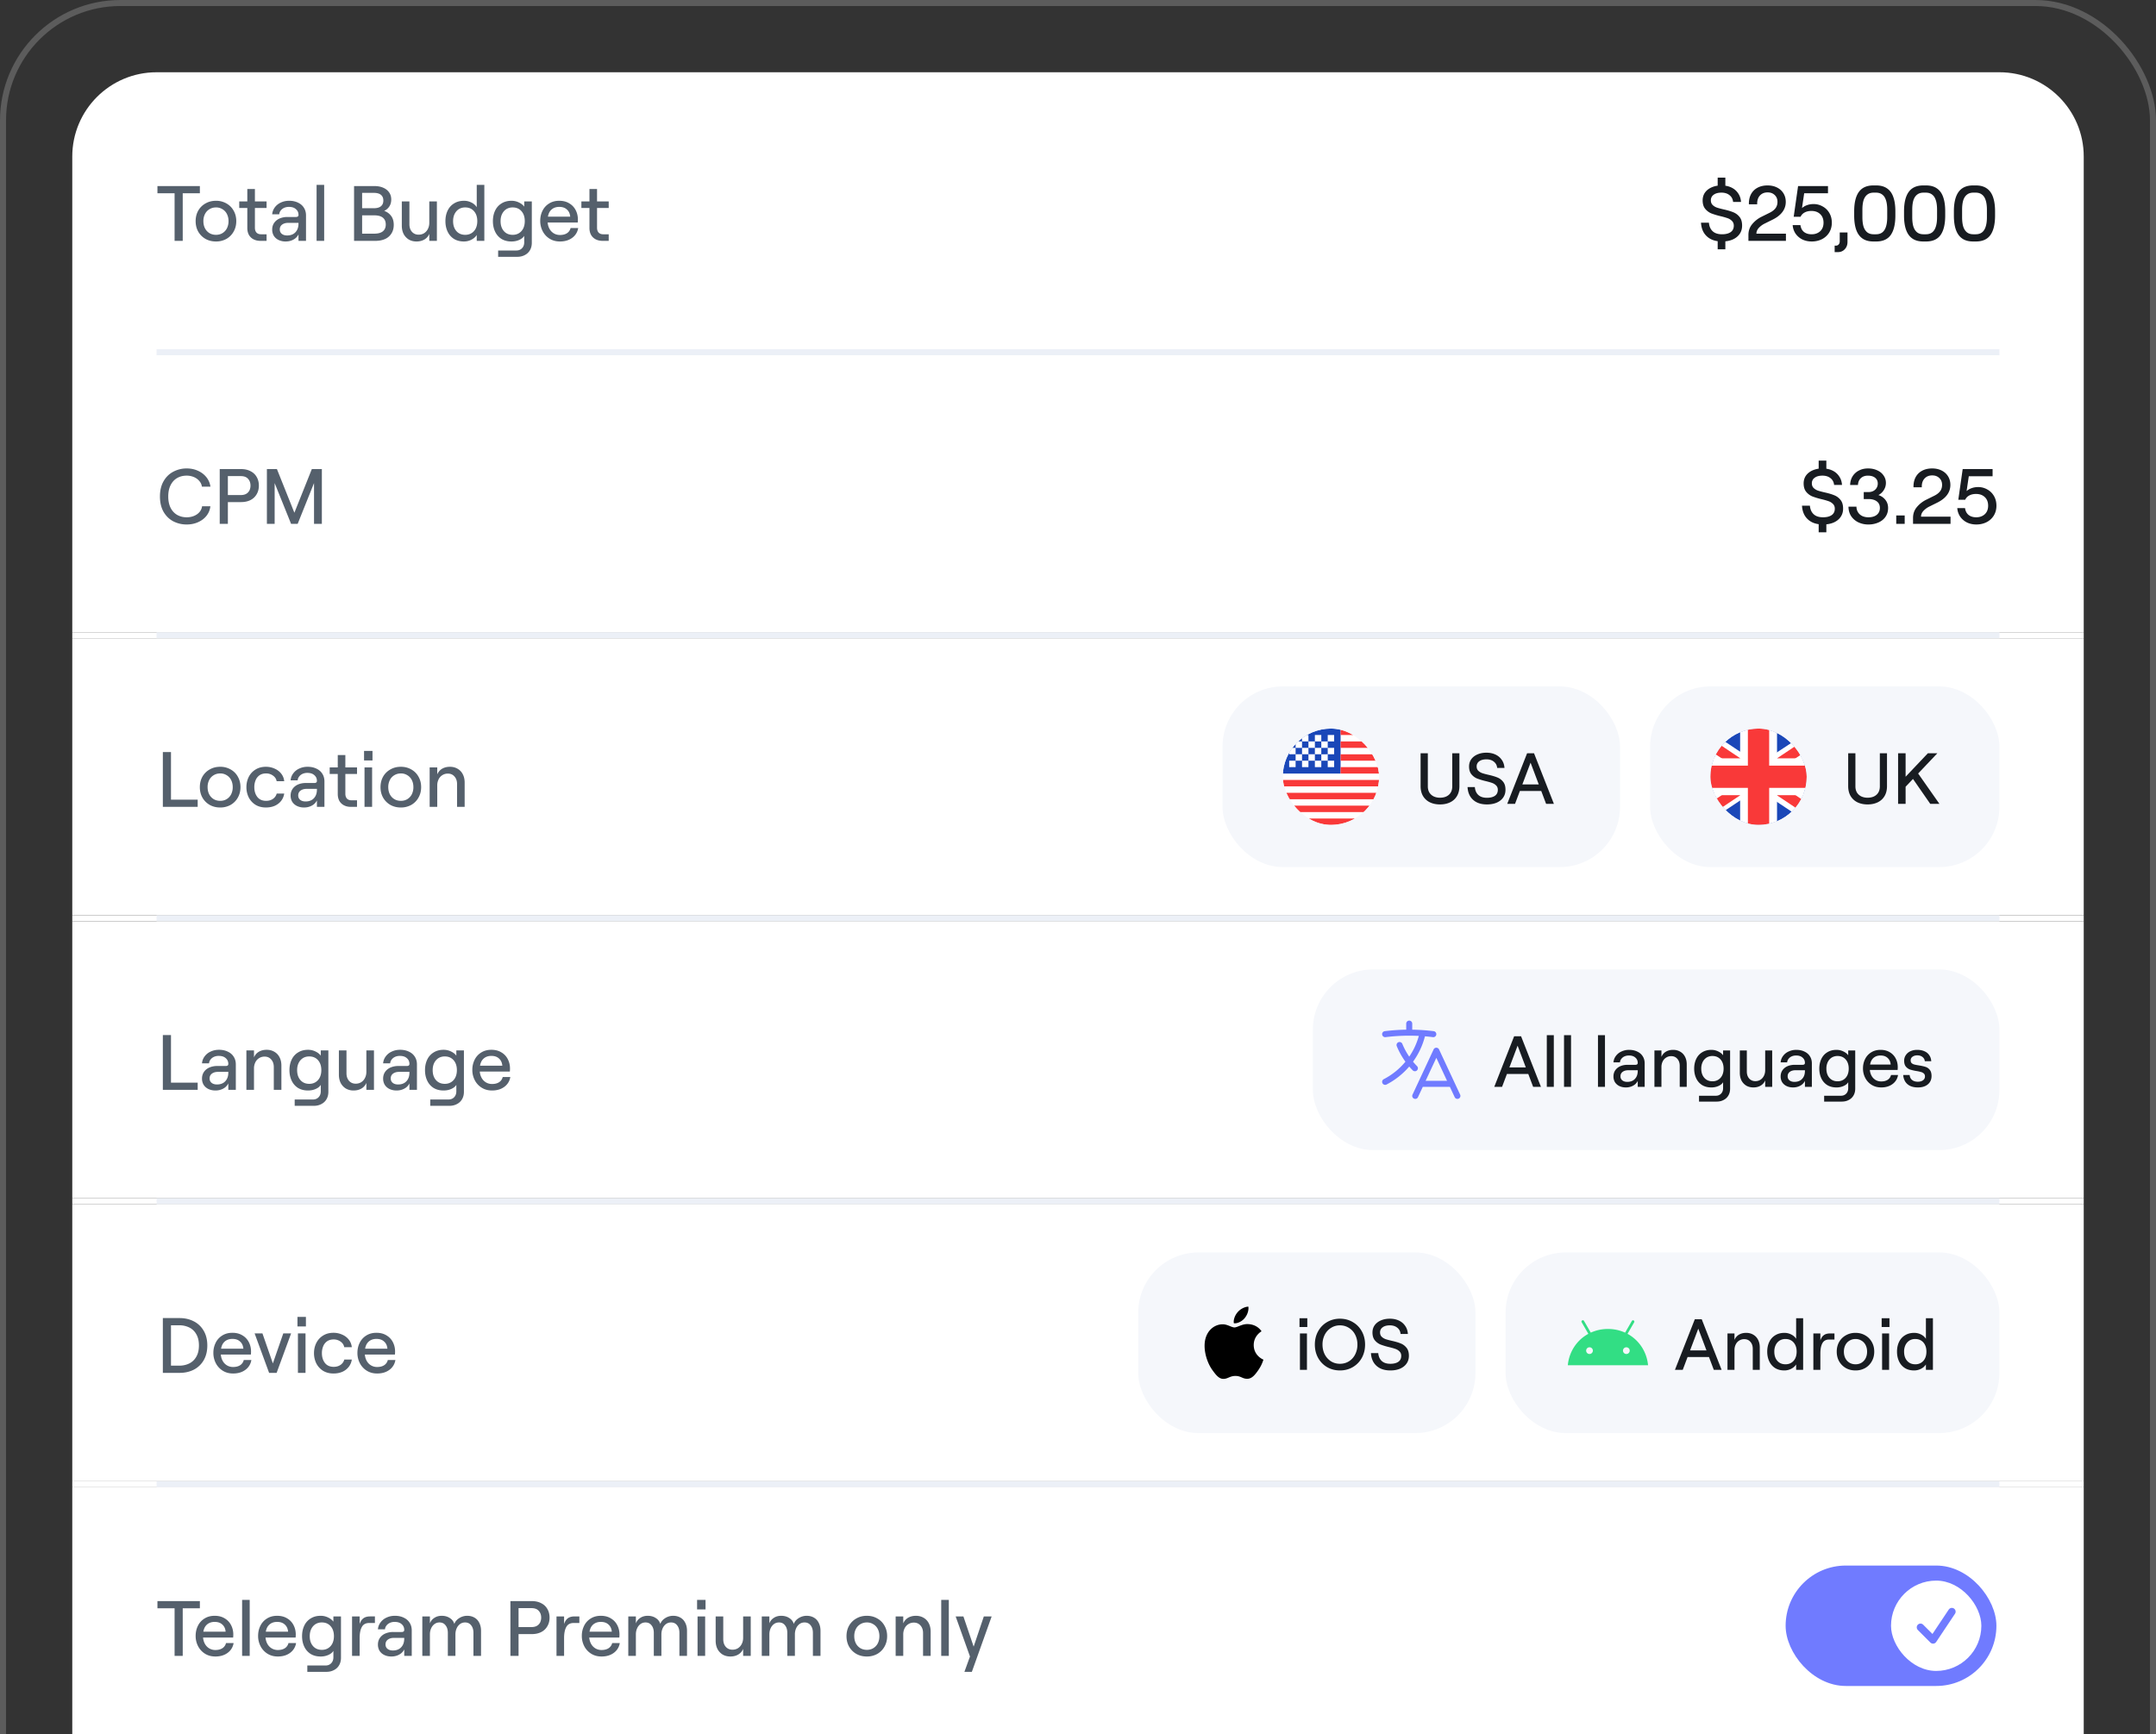 <svg xmlns="http://www.w3.org/2000/svg" width="358" height="288" fill="none"><rect width="100%" height="100%" fill="#333333" stroke="none"/><g clip-path="url(#a)"><rect width="357" height="313" x=".5" y=".5" stroke="#fff" stroke-opacity=".2" rx="19.5"/><g clip-path="url(#b)"><path fill="#fff" d="M12 12h334v46H12z"/><path fill="#55606C" d="M28.99 32.096h-2.847V30.9h7.046v1.196h-2.847V40H28.99v-7.904Zm6.876 8.008c-.65 0-1.23-.143-1.742-.429a3.237 3.237 0 0 1-1.21-1.209c-.285-.511-.428-1.092-.428-1.742 0-.65.143-1.23.429-1.742.294-.511.697-.91 1.209-1.196.511-.295 1.092-.442 1.742-.442a3.4 3.4 0 0 1 1.729.442c.511.286.91.685 1.196 1.196.295.511.442 1.092.442 1.742 0 .65-.147 1.23-.442 1.742a3.143 3.143 0 0 1-1.196 1.209 3.48 3.48 0 0 1-1.73.429Zm0-1.105c.407 0 .767-.095 1.079-.286.32-.2.568-.468.74-.806a2.61 2.61 0 0 0 .26-1.183 2.53 2.53 0 0 0-.26-1.17 1.908 1.908 0 0 0-.74-.806 1.96 1.96 0 0 0-1.08-.299c-.407 0-.77.1-1.091.299-.32.19-.568.46-.741.806a2.52 2.52 0 0 0-.26 1.17c0 .442.086.836.26 1.183.173.338.42.607.74.806.321.19.685.286 1.093.286ZM43.25 40c-.442 0-.828-.087-1.157-.26a1.859 1.859 0 0 1-.767-.741c-.173-.32-.26-.702-.26-1.144V34.54h-1.339v-1.092h1.339v-2.054h1.261v2.054h1.937v1.092h-1.937v3.276c0 .347.087.615.26.806.182.19.433.286.754.286h.923V40H43.25Zm4.183.104a2.64 2.64 0 0 1-1.17-.247 1.925 1.925 0 0 1-.793-.689 1.982 1.982 0 0 1-.273-1.04c0-.416.104-.78.312-1.092.217-.32.516-.568.897-.741a3.27 3.27 0 0 1 1.339-.26h1.378c.147 0 .256-.026.325-.078a.31.31 0 0 0 .117-.26c0-.399-.143-.72-.43-.962-.276-.251-.662-.377-1.156-.377-.303 0-.576.056-.82.169-.233.113-.42.264-.558.455a1.133 1.133 0 0 0-.234.611h-1.17c.035-.425.178-.806.429-1.144a2.491 2.491 0 0 1 1-.806c.417-.2.88-.299 1.392-.299.555 0 1.044.104 1.469.312.425.2.75.481.975.845.234.364.35.789.35 1.274V40h-1.247v-1.079l-.065.13a1.997 1.997 0 0 1-.494.559 2.419 2.419 0 0 1-.715.364c-.269.087-.555.13-.858.13Zm.247-1.001c.59 0 1.049-.178 1.378-.533.338-.355.507-.836.507-1.443v-.117h-1.69c-.433 0-.78.1-1.04.299-.251.19-.377.455-.377.793 0 .303.108.546.325.728.225.182.524.273.897.273Zm4.888-8.398h1.26V40h-1.26v-9.295Zm6.223.195h3.367c.563 0 1.053.091 1.469.273.425.182.754.442.988.78.234.33.351.72.351 1.17 0 .46-.108.85-.325 1.17-.208.32-.49.563-.845.728.485.173.871.455 1.157.845.286.381.429.875.429 1.482 0 .546-.126 1.018-.377 1.417a2.388 2.388 0 0 1-1.053.923c-.46.208-1.001.312-1.625.312h-3.536v-9.1Zm3.354 7.904c.633 0 1.11-.13 1.43-.39.32-.26.481-.637.481-1.131s-.16-.871-.481-1.131c-.32-.26-.797-.39-1.43-.39H60.13v3.042h2.015Zm-.052-4.225c.503 0 .888-.108 1.157-.325.269-.217.403-.533.403-.949 0-.416-.134-.732-.403-.949-.26-.217-.65-.325-1.17-.325h-1.95v2.548h1.963Zm7.072 5.525c-.486 0-.915-.108-1.287-.325a2.38 2.38 0 0 1-.858-.923c-.2-.399-.3-.858-.3-1.378v-4.03h1.262v3.783c0 .52.138.94.416 1.261.286.32.658.481 1.118.481.338 0 .641-.082.91-.247a1.75 1.75 0 0 0 .624-.702c.156-.303.234-.646.234-1.027v-3.549h1.26V40h-1.26v-1.157c-.174.407-.447.72-.82.936-.372.217-.805.325-1.3.325Zm7.878 0c-.641 0-1.196-.143-1.664-.429a2.86 2.86 0 0 1-1.053-1.209c-.243-.511-.364-1.092-.364-1.742 0-.65.121-1.23.364-1.742.243-.511.598-.91 1.066-1.196.468-.295 1.023-.442 1.664-.442.442 0 .854.1 1.235.299a2.1 2.1 0 0 1 .871.767v-3.705h1.261V40h-1.26v-.975c-.2.32-.495.58-.885.78-.381.2-.793.299-1.235.299Zm.208-1.105c.399 0 .75-.095 1.053-.286.303-.19.537-.455.702-.793.165-.347.247-.745.247-1.196 0-.685-.182-1.235-.546-1.651-.364-.416-.85-.624-1.456-.624a1.96 1.96 0 0 0-1.066.286c-.295.19-.529.46-.702.806-.165.338-.247.732-.247 1.183 0 .685.182 1.235.546 1.651.364.416.854.624 1.47.624Zm5.466 2.6h3.029c.381 0 .693-.126.936-.377.242-.251.364-.58.364-.988v-1.066c-.165.277-.442.503-.832.676-.382.173-.81.26-1.287.26-.642 0-1.196-.143-1.664-.429a2.86 2.86 0 0 1-1.053-1.209c-.243-.511-.364-1.092-.364-1.742 0-.65.121-1.23.364-1.742.243-.511.598-.91 1.066-1.196.468-.295 1.023-.442 1.664-.442.425 0 .828.091 1.209.273.39.182.689.416.897.702v-.871h1.26v6.864c0 .468-.099.875-.298 1.222a2.01 2.01 0 0 1-.858.819c-.364.2-.789.299-1.274.299h-3.16v-1.053Zm2.418-2.6c.398 0 .75-.095 1.053-.286.303-.19.537-.455.702-.793.165-.347.247-.745.247-1.196 0-.685-.182-1.235-.546-1.651-.364-.416-.85-.624-1.456-.624a1.96 1.96 0 0 0-1.066.286c-.295.19-.529.46-.702.806-.165.338-.247.732-.247 1.183 0 .685.182 1.235.546 1.651.364.416.853.624 1.469.624Zm7.845 1.105c-.659 0-1.235-.156-1.73-.468a3.173 3.173 0 0 1-1.143-1.248 3.654 3.654 0 0 1-.403-1.703c0-.615.125-1.174.377-1.677a2.89 2.89 0 0 1 1.092-1.209c.476-.303 1.04-.455 1.69-.455.65 0 1.204.143 1.664.429.468.277.823.654 1.066 1.131.242.468.364.984.364 1.547 0 .182-.009.351-.026.507h-5.5v-.975h4.252c-.044-.503-.226-.897-.546-1.183-.312-.295-.737-.442-1.274-.442-.408 0-.759.091-1.053.273a1.69 1.69 0 0 0-.663.78c-.148.347-.221.767-.221 1.261 0 .46.086.867.26 1.222.173.355.416.633.728.832.312.2.667.299 1.066.299.476 0 .866-.1 1.17-.299.303-.2.502-.485.598-.858h1.26a2.46 2.46 0 0 1-.987 1.625c-.546.407-1.227.611-2.041.611Zm7.082-.104c-.442 0-.828-.087-1.157-.26a1.859 1.859 0 0 1-.767-.741c-.174-.32-.26-.702-.26-1.144V34.54h-1.34v-1.092h1.34v-2.054h1.26v2.054h1.938v1.092h-1.938v3.276c0 .347.087.615.26.806.183.19.434.286.755.286h.923V40h-1.014Z"/><path fill="#181C21" d="M285.945 40.104c-.711 0-1.322-.126-1.833-.377a2.914 2.914 0 0 1-1.196-1.092c-.278-.468-.434-1.018-.468-1.651h1.313c.052.607.26 1.079.624 1.417.364.338.884.507 1.56.507.598 0 1.07-.117 1.417-.351.355-.243.533-.602.533-1.079 0-.32-.1-.58-.299-.78a1.845 1.845 0 0 0-.715-.455 11.625 11.625 0 0 0-1.183-.338 12.67 12.67 0 0 1-1.547-.468 2.63 2.63 0 0 1-1.014-.767c-.278-.347-.416-.81-.416-1.391 0-.494.13-.927.39-1.3.268-.373.641-.663 1.118-.871.476-.208 1.014-.312 1.612-.312.615 0 1.161.113 1.638.338.476.225.853.546 1.131.962.286.407.446.888.481 1.443h-1.313c-.044-.468-.239-.84-.585-1.118-.347-.286-.798-.429-1.352-.429-.546 0-.975.117-1.287.351a1.078 1.078 0 0 0-.468.923c0 .32.095.576.286.767.19.19.429.338.715.442.286.095.676.2 1.17.312.65.147 1.17.303 1.56.468a2.46 2.46 0 0 1 1.027.767c.286.347.429.828.429 1.443 0 .546-.143 1.018-.429 1.417-.278.39-.668.693-1.17.91-.503.208-1.079.312-1.729.312Zm-.728-.676h1.274v1.976h-1.274v-1.976Zm0-9.932h1.274v1.976h-1.274v-1.976Zm5.184 4.433c-.017-.633.096-1.183.338-1.651.252-.477.611-.84 1.079-1.092.477-.26 1.036-.39 1.677-.39.59 0 1.11.113 1.56.338.46.225.819.546 1.079.962.26.416.39.897.39 1.443 0 .607-.182 1.157-.546 1.651-.355.485-.884.906-1.586 1.261l-1.339.663c-.39.19-.723.433-1.001.728-.268.295-.403.615-.403.962h4.901V40h-6.227v-.936c-.008-.71.195-1.317.611-1.82a4.718 4.718 0 0 1 1.547-1.235l1.417-.702c.434-.225.75-.481.949-.767.2-.286.299-.624.299-1.014 0-.468-.151-.845-.455-1.131-.303-.295-.697-.442-1.183-.442-.546 0-.979.182-1.3.546-.312.355-.455.832-.429 1.43h-1.378Zm10.442 6.175c-.58 0-1.105-.113-1.573-.338a3.015 3.015 0 0 1-1.118-.962 2.892 2.892 0 0 1-.481-1.417h1.287c.07.494.265.871.585 1.131.33.26.754.39 1.274.39.39 0 .733-.078 1.027-.234.304-.156.538-.377.702-.663.165-.286.247-.628.247-1.027 0-.598-.182-1.07-.546-1.417-.364-.355-.853-.533-1.469-.533-.442 0-.819.087-1.131.26a1.49 1.49 0 0 0-.663.702h-1.144l.728-5.096h4.966v1.196h-3.952l-.364 2.457a2.48 2.48 0 0 1 .832-.481c.33-.121.689-.182 1.079-.182a2.98 2.98 0 0 1 1.534.403c.468.26.837.624 1.105 1.092.269.468.403 1.001.403 1.599 0 .607-.143 1.148-.429 1.625a3.004 3.004 0 0 1-1.196 1.105c-.511.26-1.079.39-1.703.39Zm4.019.689a.557.557 0 0 0 .442-.195c.121-.13.182-.303.182-.52v-1.469h1.287v1.56c0 .503-.152.91-.455 1.222-.295.32-.68.481-1.157.481h-.52v-1.079h.221Zm6.206-.689c-.737 0-1.339-.165-1.807-.494-.468-.33-.815-.81-1.04-1.443-.225-.633-.338-1.421-.338-2.366v-.702c0-1.421.256-2.492.767-3.211.52-.728 1.326-1.092 2.418-1.092h.468c.737 0 1.339.165 1.807.494.477.33.823.81 1.04 1.443.225.633.338 1.421.338 2.366v.702c0 1.421-.256 2.496-.767 3.224-.511.72-1.317 1.079-2.418 1.079h-.468Zm.429-1.196c.425 0 .776-.104 1.053-.312.277-.217.481-.533.611-.949.139-.416.208-.945.208-1.586v-1.222c0-.641-.069-1.17-.208-1.586-.13-.416-.334-.728-.611-.936-.277-.217-.628-.325-1.053-.325h-.377c-.425 0-.776.108-1.053.325-.277.208-.485.52-.624.936-.13.416-.195.945-.195 1.586v1.222c0 .641.065 1.17.195 1.586.139.416.347.732.624.949.277.208.628.312 1.053.312h.377Zm7.848 1.196c-.736 0-1.339-.165-1.807-.494-.468-.33-.814-.81-1.04-1.443-.225-.633-.338-1.421-.338-2.366v-.702c0-1.421.256-2.492.767-3.211.52-.728 1.326-1.092 2.418-1.092h.468c.737 0 1.339.165 1.807.494.477.33.824.81 1.04 1.443.226.633.338 1.421.338 2.366v.702c0 1.421-.255 2.496-.767 3.224-.511.72-1.317 1.079-2.418 1.079h-.468Zm.429-1.196c.425 0 .776-.104 1.053-.312.278-.217.481-.533.611-.949.139-.416.208-.945.208-1.586v-1.222c0-.641-.069-1.17-.208-1.586-.13-.416-.333-.728-.611-.936-.277-.217-.628-.325-1.053-.325h-.377c-.424 0-.775.108-1.053.325-.277.208-.485.52-.624.936-.13.416-.195.945-.195 1.586v1.222c0 .641.065 1.17.195 1.586.139.416.347.732.624.949.278.208.629.312 1.053.312h.377Zm7.849 1.196c-.737 0-1.339-.165-1.807-.494-.468-.33-.815-.81-1.04-1.443-.226-.633-.338-1.421-.338-2.366v-.702c0-1.421.255-2.492.767-3.211.52-.728 1.326-1.092 2.418-1.092h.468c.736 0 1.339.165 1.807.494.476.33.823.81 1.04 1.443.225.633.338 1.421.338 2.366v.702c0 1.421-.256 2.496-.767 3.224-.512.72-1.318 1.079-2.418 1.079h-.468Zm.429-1.196c.424 0 .775-.104 1.053-.312.277-.217.481-.533.611-.949.138-.416.208-.945.208-1.586v-1.222c0-.641-.07-1.17-.208-1.586-.13-.416-.334-.728-.611-.936-.278-.217-.629-.325-1.053-.325h-.377c-.425 0-.776.108-1.053.325-.278.208-.486.52-.624.936-.13.416-.195.945-.195 1.586v1.222c0 .641.065 1.17.195 1.586.138.416.346.732.624.949.277.208.628.312 1.053.312h.377Z"/><path fill="#fff" d="M12 58h334v1H12z"/><path fill="#ECF0F7" d="M26 58h306v1H26z"/><path fill="#fff" d="M12 59h334v46H12z"/><path fill="#55606C" d="M31.005 87.104a4.8 4.8 0 0 1-2.223-.52c-.676-.355-1.218-.884-1.625-1.586-.399-.702-.598-1.551-.598-2.548 0-.997.204-1.846.611-2.548.407-.702.949-1.226 1.625-1.573a4.678 4.678 0 0 1 2.21-.533c.676 0 1.3.13 1.872.39.572.26 1.04.62 1.404 1.079.364.46.585.98.663 1.56h-1.417a1.72 1.72 0 0 0-.429-.936 2.297 2.297 0 0 0-.91-.663 3.005 3.005 0 0 0-1.196-.234c-.598 0-1.127.134-1.586.403-.46.269-.819.663-1.079 1.183-.26.511-.39 1.135-.39 1.872 0 .737.13 1.365.39 1.885.26.511.62.901 1.079 1.17.468.269 1.001.403 1.599.403.442 0 .85-.078 1.222-.234.373-.156.676-.373.91-.65.234-.286.373-.602.416-.949h1.378c-.06.58-.269 1.1-.624 1.56-.355.46-.823.819-1.404 1.079-.572.26-1.205.39-1.898.39Zm5.48-9.204h3.523c.616 0 1.144.117 1.586.351.451.225.793.546 1.027.962.243.416.364.893.364 1.43 0 .537-.121 1.014-.364 1.43a2.43 2.43 0 0 1-1.027.975c-.442.225-.97.338-1.586.338h-2.17V87h-1.353v-9.1Zm3.484 4.316c.373 0 .68-.07.923-.208a1.35 1.35 0 0 0 .533-.572 1.86 1.86 0 0 0 .17-.793c0-.45-.135-.823-.404-1.118-.26-.303-.667-.455-1.222-.455h-2.132v3.146h2.132Zm4.35-4.316h1.663l2.9 7.254L51.78 77.9h1.664V87h-1.3v-6.773L49.427 87h-1.092l-2.73-6.773V87h-1.287v-9.1Z"/><path fill="#181C21" d="M302.715 87.104c-.711 0-1.322-.126-1.833-.377a2.92 2.92 0 0 1-1.196-1.092c-.277-.468-.433-1.018-.468-1.651h1.313c.052.607.26 1.079.624 1.417.364.338.884.507 1.56.507.598 0 1.07-.117 1.417-.351.355-.243.533-.602.533-1.079 0-.32-.1-.58-.299-.78a1.845 1.845 0 0 0-.715-.455 11.55 11.55 0 0 0-1.183-.338 12.725 12.725 0 0 1-1.547-.468 2.63 2.63 0 0 1-1.014-.767c-.277-.347-.416-.81-.416-1.391 0-.494.13-.927.39-1.3.269-.373.641-.663 1.118-.871a3.993 3.993 0 0 1 1.612-.312c.615 0 1.161.113 1.638.338.477.225.854.546 1.131.962.286.407.446.888.481 1.443h-1.313c-.043-.468-.238-.84-.585-1.118-.347-.286-.797-.429-1.352-.429-.546 0-.975.117-1.287.351a1.078 1.078 0 0 0-.468.923c0 .32.095.576.286.767.191.19.429.338.715.442.286.095.676.2 1.17.312.65.147 1.17.303 1.56.468.399.156.741.412 1.027.767.286.347.429.828.429 1.443 0 .546-.143 1.018-.429 1.417-.277.39-.667.693-1.17.91-.503.208-1.079.312-1.729.312Zm-.728-.676h1.274v1.976h-1.274v-1.976Zm0-9.932h1.274v1.976h-1.274v-1.976Zm8.253 10.608a3.802 3.802 0 0 1-1.677-.364 3.031 3.031 0 0 1-1.196-1.04c-.286-.45-.429-.97-.429-1.56h1.326a1.683 1.683 0 0 0 .962 1.56c.303.139.641.208 1.014.208.39 0 .728-.06 1.014-.182.286-.121.507-.299.663-.533.156-.234.234-.511.234-.832 0-.477-.169-.84-.507-1.092-.338-.26-.806-.39-1.404-.39h-.767v-1.157h.754c.32 0 .598-.06.832-.182.234-.121.416-.29.546-.507.13-.217.195-.46.195-.728 0-.407-.148-.728-.442-.962-.295-.234-.694-.351-1.196-.351-.486 0-.876.139-1.17.416-.295.269-.455.646-.481 1.131h-1.3c.017-.546.151-1.023.403-1.43a2.62 2.62 0 0 1 1.053-.962c.442-.234.949-.351 1.521-.351.563 0 1.07.104 1.521.312.45.2.801.485 1.053.858.26.364.39.776.39 1.235 0 .442-.122.845-.364 1.209a2.185 2.185 0 0 1-.884.806c.476.156.862.42 1.157.793.303.373.455.828.455 1.365 0 .563-.148 1.053-.442 1.469-.286.407-.681.72-1.183.936a4.07 4.07 0 0 1-1.651.325Zm6.031-1.495V87h-1.404v-1.391h1.404Zm1.463-4.68c-.017-.633.096-1.183.338-1.651.252-.477.611-.84 1.079-1.092.477-.26 1.036-.39 1.677-.39.59 0 1.11.113 1.56.338.46.225.819.546 1.079.962.26.416.39.897.39 1.443 0 .607-.182 1.157-.546 1.651-.355.485-.884.906-1.586 1.261l-1.339.663c-.39.19-.723.433-1.001.728-.268.295-.403.615-.403.962h4.901V87h-6.227v-.936c-.008-.71.195-1.317.611-1.82a4.718 4.718 0 0 1 1.547-1.235l1.417-.702c.434-.225.75-.481.949-.767.2-.286.299-.624.299-1.014 0-.468-.151-.845-.455-1.131-.303-.295-.697-.442-1.183-.442-.546 0-.979.182-1.3.546-.312.355-.455.832-.429 1.43h-1.378Zm10.442 6.175c-.58 0-1.105-.113-1.573-.338a3.015 3.015 0 0 1-1.118-.962 2.892 2.892 0 0 1-.481-1.417h1.287c.07.494.265.871.585 1.131.33.26.754.39 1.274.39.39 0 .733-.078 1.027-.234.304-.156.538-.377.702-.663.165-.286.247-.628.247-1.027 0-.598-.182-1.07-.546-1.417-.364-.355-.853-.533-1.469-.533-.442 0-.819.087-1.131.26a1.49 1.49 0 0 0-.663.702h-1.144l.728-5.096h4.966v1.196h-3.952l-.364 2.457a2.48 2.48 0 0 1 .832-.481c.33-.121.689-.182 1.079-.182a2.98 2.98 0 0 1 1.534.403c.468.26.837.624 1.105 1.092.269.468.403 1.001.403 1.599 0 .607-.143 1.148-.429 1.625a3.004 3.004 0 0 1-1.196 1.105c-.511.26-1.079.39-1.703.39Z"/><path fill="#fff" d="M12 105h334v1H12z"/><path fill="#ECF0F7" d="M26 105h306v1H26z"/><path fill="#fff" d="M12 106h334v46H12z"/><path fill="#55606C" d="M27.04 124.9h1.352v7.904h4.433V134H27.04v-9.1Zm9.524 9.204c-.65 0-1.23-.143-1.742-.429a3.243 3.243 0 0 1-1.209-1.209c-.286-.511-.429-1.092-.429-1.742 0-.65.143-1.231.43-1.742a3.14 3.14 0 0 1 1.208-1.196c.511-.295 1.092-.442 1.742-.442a3.4 3.4 0 0 1 1.73.442c.51.286.91.685 1.195 1.196.295.511.442 1.092.442 1.742 0 .65-.147 1.231-.442 1.742a3.147 3.147 0 0 1-1.196 1.209 3.48 3.48 0 0 1-1.729.429Zm0-1.105c.407 0 .767-.095 1.08-.286a2.01 2.01 0 0 0 .74-.806 2.61 2.61 0 0 0 .26-1.183c0-.442-.087-.832-.26-1.17a1.906 1.906 0 0 0-.74-.806 1.963 1.963 0 0 0-1.08-.299c-.407 0-.771.1-1.092.299a1.9 1.9 0 0 0-.74.806 2.53 2.53 0 0 0-.26 1.17c0 .442.086.836.26 1.183.172.338.42.607.74.806.32.191.685.286 1.092.286Zm7.589 1.105c-.667 0-1.248-.152-1.742-.455a3.133 3.133 0 0 1-1.118-1.235 3.83 3.83 0 0 1-.377-1.69c0-.607.126-1.166.377-1.677a3.02 3.02 0 0 1 1.118-1.235c.494-.312 1.075-.468 1.742-.468.511 0 .988.1 1.43.299.45.191.819.468 1.105.832.286.355.455.776.507 1.261h-1.261c-.06-.373-.26-.68-.598-.923a1.895 1.895 0 0 0-1.157-.364c-.425 0-.785.1-1.08.299a1.853 1.853 0 0 0-.65.819 2.928 2.928 0 0 0-.22 1.157c0 .659.169 1.205.507 1.638.338.425.823.637 1.456.637.442 0 .819-.108 1.13-.325a1.55 1.55 0 0 0 .625-.884h1.248c-.07.459-.239.862-.507 1.209-.269.347-.62.62-1.053.819-.433.191-.927.286-1.482.286Zm6.34 0a2.63 2.63 0 0 1-1.17-.247 1.925 1.925 0 0 1-.794-.689 1.981 1.981 0 0 1-.273-1.04c0-.416.105-.78.313-1.092.216-.321.515-.568.896-.741.39-.173.837-.26 1.34-.26h1.377c.148 0 .256-.026.325-.078a.31.31 0 0 0 .117-.26c0-.399-.143-.719-.428-.962-.278-.251-.663-.377-1.157-.377a1.92 1.92 0 0 0-.82.169c-.233.113-.42.264-.559.455a1.132 1.132 0 0 0-.233.611h-1.17c.034-.425.177-.806.428-1.144a2.49 2.49 0 0 1 1.002-.806c.416-.199.88-.299 1.39-.299.555 0 1.045.104 1.47.312.424.199.75.481.975.845.233.364.35.789.35 1.274V134h-1.248v-1.079l-.065.13a2.002 2.002 0 0 1-.493.559 2.426 2.426 0 0 1-.716.364c-.268.087-.554.13-.858.13Zm.246-1.001c.59 0 1.05-.178 1.379-.533.337-.355.506-.836.506-1.443v-.117h-1.69c-.433 0-.78.1-1.04.299-.25.191-.377.455-.377.793 0 .303.109.546.325.728.226.182.525.273.898.273Zm7.53.897c-.442 0-.828-.087-1.157-.26a1.855 1.855 0 0 1-.768-.741c-.173-.321-.26-.702-.26-1.144v-3.315h-1.339v-1.092h1.34v-2.054h1.26v2.054h1.938v1.092h-1.938v3.276c0 .347.087.615.26.806.183.191.434.286.755.286h.922V134H58.27Zm2.259-6.552h1.26V134h-1.26v-6.552Zm1.325-2.743v1.586H60.45v-1.586h1.404Zm4.71 9.399c-.65 0-1.23-.143-1.742-.429a3.243 3.243 0 0 1-1.209-1.209c-.286-.511-.429-1.092-.429-1.742 0-.65.143-1.231.43-1.742a3.14 3.14 0 0 1 1.208-1.196c.511-.295 1.092-.442 1.742-.442.641 0 1.218.147 1.73.442.51.286.91.685 1.195 1.196.295.511.442 1.092.442 1.742 0 .65-.147 1.231-.442 1.742a3.147 3.147 0 0 1-1.196 1.209 3.48 3.48 0 0 1-1.729.429Zm0-1.105c.407 0 .767-.095 1.08-.286a2.01 2.01 0 0 0 .74-.806 2.61 2.61 0 0 0 .26-1.183c0-.442-.087-.832-.26-1.17a1.906 1.906 0 0 0-.74-.806 1.963 1.963 0 0 0-1.08-.299c-.407 0-.771.1-1.092.299a1.9 1.9 0 0 0-.74.806 2.53 2.53 0 0 0-.26 1.17c0 .442.086.836.26 1.183.172.338.42.607.74.806.32.191.685.286 1.092.286Zm4.78-5.551h1.262v1.157c.173-.407.442-.719.806-.936.373-.217.806-.325 1.3-.325.485 0 .914.113 1.287.338.373.217.659.524.858.923.2.39.299.845.299 1.365V134h-1.261v-3.783c0-.52-.143-.94-.43-1.261-.276-.321-.645-.481-1.104-.481-.338 0-.641.087-.91.26a1.646 1.646 0 0 0-.624.702 2.24 2.24 0 0 0-.221 1.014V134h-1.261v-6.552Z"/><rect width="66" height="30" x="203" y="114" fill="#F5F7FB" rx="10"/><g clip-path="url(#c)"><rect width="16" height="16" x="213" y="121" fill="#fff" rx="8"/><path fill="#1A47B8" fill-rule="evenodd" d="M213 121h9.6v7.467H213V121Z" clip-rule="evenodd"/><path fill="#F93939" fill-rule="evenodd" d="M222.6 121v1.067h12.8V121h-12.8Zm0 2.133v1.067h12.8v-1.067h-12.8Zm0 2.134v1.066h12.8v-1.066h-12.8Zm0 2.133v1.067h12.8V127.4h-12.8Zm-9.6 2.133v1.067h22.4v-1.067H213Zm0 2.134v1.066h22.4v-1.066H213Zm0 2.133v1.067h22.4V133.8H213Zm0 2.133V137h22.4v-1.067H213Z" clip-rule="evenodd"/><path fill="#fff" fill-rule="evenodd" d="M214.067 122.067v1.066h1.066v-1.066h-1.066Zm2.133 0v1.066h1.067v-1.066H216.2Zm2.133 0v1.066h1.067v-1.066h-1.067Zm2.134 0v1.066h1.066v-1.066h-1.066Zm-1.067 1.066v1.067h1.067v-1.067H219.4Zm-2.133 0v1.067h1.066v-1.067h-1.066Zm-2.134 0v1.067h1.067v-1.067h-1.067Zm-1.066 1.067v1.067h1.066V124.2h-1.066Zm2.133 0v1.067h1.067V124.2H216.2Zm2.133 0v1.067h1.067V124.2h-1.067Zm2.134 0v1.067h1.066V124.2h-1.066Zm-6.4 2.133v1.067h1.066v-1.067h-1.066Zm2.133 0v1.067h1.067v-1.067H216.2Zm2.133 0v1.067h1.067v-1.067h-1.067Zm2.134 0v1.067h1.066v-1.067h-1.066Zm-1.067-1.066v1.066h1.067v-1.066H219.4Zm-2.133 0v1.066h1.066v-1.066h-1.066Zm-2.134 0v1.066h1.067v-1.066h-1.067Z" clip-rule="evenodd"/></g><rect width="17" height="17" x="212.5" y="120.5" stroke="#F5F7FB" rx="8.5"/><path fill="#181C21" d="M239.116 133.596c-.648 0-1.216-.12-1.704-.36a2.683 2.683 0 0 1-1.128-1.044c-.264-.456-.396-1-.396-1.632v-5.46h1.2v5.496c0 .392.084.732.252 1.02.176.28.416.496.72.648a2.44 2.44 0 0 0 1.056.216c.616 0 1.108-.164 1.476-.492.368-.336.552-.8.552-1.392V125.1h1.188v5.46c0 .632-.132 1.176-.396 1.632-.264.456-.64.804-1.128 1.044-.488.24-1.052.36-1.692.36Zm7.795 0c-.656 0-1.22-.116-1.692-.348a2.694 2.694 0 0 1-1.104-1.008c-.256-.432-.4-.94-.432-1.524h1.212c.048.56.24.996.576 1.308.336.312.816.468 1.44.468.552 0 .988-.108 1.308-.324.328-.224.492-.556.492-.996 0-.296-.092-.536-.276-.72a1.7 1.7 0 0 0-.66-.42c-.264-.096-.628-.2-1.092-.312a11.746 11.746 0 0 1-1.428-.432 2.428 2.428 0 0 1-.936-.708c-.256-.32-.384-.748-.384-1.284 0-.456.12-.856.36-1.2.248-.344.592-.612 1.032-.804.44-.192.936-.288 1.488-.288.568 0 1.072.104 1.512.312.44.208.788.504 1.044.888.264.376.412.82.444 1.332h-1.212c-.04-.432-.22-.776-.54-1.032-.32-.264-.736-.396-1.248-.396-.504 0-.9.108-1.188.324a.995.995 0 0 0-.432.852c0 .296.088.532.264.708.176.176.396.312.66.408.264.088.624.184 1.08.288.6.136 1.08.28 1.44.432.368.144.684.38.948.708.264.32.396.764.396 1.332 0 .504-.132.94-.396 1.308-.256.36-.616.64-1.08.84-.464.192-.996.288-1.596.288Zm6.661-8.496h1.152l3.3 8.4h-1.296l-2.58-6.84-2.58 6.84h-1.296l3.3-8.4Zm-1.428 5.172h4.008l.18 1.092h-4.368l.18-1.092Z"/><rect width="58" height="30" x="274" y="114" fill="#F5F7FB" rx="10"/><g clip-path="url(#d)"><rect width="16" height="16" x="284" y="121" fill="#1A47B8" rx="8"/><path fill="#fff" fill-rule="evenodd" d="M283.183 121H280.8v2.667L300.804 137h2.396v-2.667L283.183 121Z" clip-rule="evenodd"/><path fill="#F93939" d="m281.595 121 21.605 14.438V137h-.776L280.8 122.547V121h.795Z"/><path fill="#fff" fill-rule="evenodd" d="M301.067 121h2.133v2.667S289.344 132.55 282.933 137H280.8v-2.667L301.067 121Z" clip-rule="evenodd"/><path fill="#F93939" d="M303.2 121h-.723L280.8 135.45V137h.795l21.605-14.441V121Z"/><path fill="#fff" fill-rule="evenodd" d="M288.946 121h6.126v4.935h8.128v6.126h-8.128V137h-6.126v-4.939H280.8v-6.126h8.146V121Z" clip-rule="evenodd"/><path fill="#F93939" fill-rule="evenodd" d="M290.232 121h3.536v6.154h9.432v3.692h-9.432V137h-3.536v-6.154H280.8v-3.692h9.432V121Z" clip-rule="evenodd"/></g><rect width="17" height="17" x="283.5" y="120.5" stroke="#F5F7FB" rx="8.5"/><path fill="#181C21" d="M310.116 133.596c-.648 0-1.216-.12-1.704-.36a2.683 2.683 0 0 1-1.128-1.044c-.264-.456-.396-1-.396-1.632v-5.46h1.2v5.496c0 .392.084.732.252 1.02.176.28.416.496.72.648a2.44 2.44 0 0 0 1.056.216c.616 0 1.108-.164 1.476-.492.368-.336.552-.8.552-1.392V125.1h1.188v5.46c0 .632-.132 1.176-.396 1.632-.264.456-.64.804-1.128 1.044-.488.24-1.052.36-1.692.36Zm5.059-.096v-8.4h1.248v8.4h-1.248Zm4.944-8.4h1.572l-5.664 5.976-.072-1.584 4.164-4.392Zm1.92 8.4h-1.524l-3.12-4.5.864-.888 3.78 5.388Z"/><path fill="#fff" d="M12 152h334v1H12z"/><path fill="#ECF0F7" d="M26 152h306v1H26z"/><path fill="#fff" d="M12 153h334v46H12z"/><path fill="#55606C" d="M27.04 171.9h1.352v7.904h4.433V181H27.04v-9.1Zm8.739 9.204c-.442 0-.832-.082-1.17-.247a1.925 1.925 0 0 1-.793-.689 1.981 1.981 0 0 1-.273-1.04c0-.416.104-.78.312-1.092.216-.321.515-.568.897-.741a3.27 3.27 0 0 1 1.339-.26h1.378c.147 0 .255-.026.325-.078a.31.31 0 0 0 .117-.26c0-.399-.143-.719-.43-.962-.277-.251-.662-.377-1.156-.377a1.92 1.92 0 0 0-.82.169c-.233.113-.42.264-.558.455a1.134 1.134 0 0 0-.234.611h-1.17c.034-.425.177-.806.429-1.144a2.491 2.491 0 0 1 1-.806c.417-.199.88-.299 1.392-.299.554 0 1.044.104 1.469.312.424.199.75.481.975.845.234.364.35.789.35 1.274V181h-1.247v-1.079l-.065.13a2.002 2.002 0 0 1-.494.559 2.426 2.426 0 0 1-.715.364c-.269.087-.555.13-.858.13Zm.247-1.001c.589 0 1.048-.178 1.378-.533.338-.355.507-.836.507-1.443v-.117h-1.69c-.434 0-.78.1-1.04.299-.252.191-.377.455-.377.793 0 .303.108.546.325.728.225.182.524.273.897.273Zm4.887-5.655h1.261v1.157c.174-.407.442-.719.806-.936.373-.217.806-.325 1.3-.325.486 0 .915.113 1.287.338.373.217.659.524.858.923.2.39.3.845.3 1.365V181h-1.262v-3.783c0-.52-.143-.94-.429-1.261-.277-.321-.645-.481-1.105-.481-.338 0-.641.087-.91.26a1.647 1.647 0 0 0-.624.702 2.24 2.24 0 0 0-.22 1.014V181h-1.262v-6.552Zm8.022 8.151h3.029c.381 0 .693-.126.936-.377.242-.251.364-.581.364-.988v-1.066c-.165.277-.442.503-.832.676-.382.173-.81.26-1.287.26-.642 0-1.196-.143-1.664-.429a2.864 2.864 0 0 1-1.053-1.209c-.243-.511-.364-1.092-.364-1.742 0-.65.121-1.231.364-1.742a2.75 2.75 0 0 1 1.066-1.196c.468-.295 1.022-.442 1.664-.442.424 0 .827.091 1.209.273.39.182.689.416.897.702v-.871h1.26v6.864c0 .468-.099.875-.298 1.222a2.02 2.02 0 0 1-.858.819c-.364.199-.789.299-1.274.299h-3.16v-1.053Zm2.418-2.6c.398 0 .75-.095 1.053-.286a1.9 1.9 0 0 0 .702-.793c.164-.347.247-.745.247-1.196 0-.685-.182-1.235-.546-1.651-.364-.416-.85-.624-1.456-.624-.408 0-.763.095-1.066.286a2 2 0 0 0-.702.806c-.165.338-.247.732-.247 1.183 0 .685.182 1.235.546 1.651.364.416.853.624 1.469.624Zm7.363 1.105a2.51 2.51 0 0 1-1.287-.325 2.378 2.378 0 0 1-.858-.923c-.199-.399-.299-.858-.299-1.378v-4.03h1.261v3.783c0 .52.14.94.416 1.261.286.321.66.481 1.118.481.338 0 .642-.082.91-.247.27-.173.477-.407.624-.702.156-.303.234-.646.234-1.027v-3.549h1.261V181h-1.26v-1.157a1.925 1.925 0 0 1-.82.936c-.372.217-.806.325-1.3.325Zm7.138 0c-.442 0-.832-.082-1.17-.247a1.925 1.925 0 0 1-.793-.689 1.981 1.981 0 0 1-.273-1.04c0-.416.104-.78.312-1.092.217-.321.515-.568.897-.741a3.27 3.27 0 0 1 1.339-.26h1.378c.147 0 .255-.026.325-.078a.31.31 0 0 0 .117-.26c0-.399-.143-.719-.43-.962-.276-.251-.662-.377-1.156-.377-.303 0-.577.056-.82.169-.233.113-.42.264-.558.455a1.134 1.134 0 0 0-.234.611h-1.17c.035-.425.177-.806.429-1.144a2.491 2.491 0 0 1 1-.806c.417-.199.88-.299 1.392-.299.555 0 1.044.104 1.469.312.424.199.75.481.975.845.234.364.35.789.35 1.274V181h-1.247v-1.079l-.065.13a2.002 2.002 0 0 1-.494.559 2.426 2.426 0 0 1-.715.364c-.269.087-.555.13-.858.13Zm.247-1.001c.59 0 1.049-.178 1.378-.533.338-.355.507-.836.507-1.443v-.117h-1.69c-.434 0-.78.1-1.04.299-.252.191-.377.455-.377.793 0 .303.108.546.325.728.225.182.524.273.897.273Zm5.342 2.496h3.03c.38 0 .693-.126.935-.377.243-.251.364-.581.364-.988v-1.066c-.164.277-.442.503-.832.676-.38.173-.81.26-1.287.26-.64 0-1.196-.143-1.664-.429a2.864 2.864 0 0 1-1.053-1.209c-.242-.511-.364-1.092-.364-1.742 0-.65.122-1.231.364-1.742a2.75 2.75 0 0 1 1.066-1.196c.468-.295 1.023-.442 1.664-.442.425 0 .828.091 1.21.273.39.182.688.416.896.702v-.871h1.261v6.864c0 .468-.1.875-.299 1.222a2.009 2.009 0 0 1-.858.819c-.364.199-.788.299-1.274.299h-3.159v-1.053Zm2.418-2.6c.4 0 .75-.095 1.053-.286.304-.191.538-.455.702-.793.165-.347.247-.745.247-1.196 0-.685-.182-1.235-.546-1.651-.364-.416-.849-.624-1.456-.624a1.96 1.96 0 0 0-1.066.286 2 2 0 0 0-.702.806c-.164.338-.247.732-.247 1.183 0 .685.182 1.235.546 1.651.364.416.854.624 1.47.624Zm7.845 1.105c-.658 0-1.235-.156-1.729-.468a3.173 3.173 0 0 1-1.144-1.248 3.657 3.657 0 0 1-.403-1.703 3.7 3.7 0 0 1 .377-1.677 2.895 2.895 0 0 1 1.092-1.209c.477-.303 1.04-.455 1.69-.455.65 0 1.205.143 1.664.429a2.73 2.73 0 0 1 1.066 1.131c.243.468.364.984.364 1.547 0 .182-.008.351-.026.507h-5.499v-.975h4.251c-.043-.503-.225-.897-.546-1.183-.312-.295-.736-.442-1.274-.442-.407 0-.758.091-1.053.273a1.687 1.687 0 0 0-.663.78c-.147.347-.22.767-.22 1.261 0 .459.086.867.26 1.222.173.355.415.633.727.832a1.94 1.94 0 0 0 1.066.299c.477 0 .867-.1 1.17-.299a1.4 1.4 0 0 0 .598-.858h1.261a2.46 2.46 0 0 1-.988 1.625c-.546.407-1.226.611-2.04.611Z"/><rect width="114" height="30" x="218" y="161" fill="#F5F7FB" rx="10"/><path fill="#707BFF" fill-rule="evenodd" d="M234 169.5c.133 0 .26.053.354.146a.504.504 0 0 1 .146.354v1.004c1.191.018 2.38.101 3.562.247a.503.503 0 0 1 .434.559.505.505 0 0 1-.189.332.485.485 0 0 1-.369.102c-.44-.055-.882-.101-1.327-.137a12.436 12.436 0 0 1-1.98 4.215c.212.256.434.502.667.738a.496.496 0 0 1 .143.355.502.502 0 0 1-.856.346 12.135 12.135 0 0 1-.585-.636 12.55 12.55 0 0 1-3.771 2.988.5.5 0 1 1-.458-.889 11.546 11.546 0 0 0 3.597-2.902 12.41 12.41 0 0 1-1.441-2.59.495.495 0 0 1 .007-.378.494.494 0 0 1 .27-.265.499.499 0 0 1 .648.264 11.48 11.48 0 0 0 1.148 2.13 11.446 11.446 0 0 0 1.594-3.444 32.06 32.06 0 0 0-5.532.205.5.5 0 0 1-.124-.993 32.887 32.887 0 0 1 3.562-.247V170c0-.133.053-.26.146-.354a.504.504 0 0 1 .354-.146Zm4.5 4.5a.504.504 0 0 1 .453.289l3.5 7.5a.497.497 0 0 1-.242.664.501.501 0 0 1-.664-.242l-.799-1.711h-4.496l-.799 1.711a.495.495 0 0 1-.664.242.495.495 0 0 1-.242-.664l3.5-7.5a.496.496 0 0 1 .453-.289Zm-1.781 5.5h3.562l-1.781-3.817-1.781 3.817Z" clip-rule="evenodd"/><path fill="#181C21" d="M251.42 172.1h1.152l3.3 8.4h-1.296l-2.58-6.84-2.58 6.84h-1.296l3.3-8.4Zm-1.428 5.172H254l.18 1.092h-4.368l.18-1.092Zm6.852-5.352h1.164v8.58h-1.164v-8.58Zm2.86 0h1.164v8.58h-1.164v-8.58Zm5.636 0h1.164v8.58h-1.164v-8.58Zm4.636 8.676c-.408 0-.768-.076-1.08-.228a1.777 1.777 0 0 1-.732-.636 1.83 1.83 0 0 1-.252-.96c0-.384.096-.72.288-1.008.2-.296.476-.524.828-.684.36-.16.772-.24 1.236-.24h1.272c.136 0 .236-.024.3-.072a.286.286 0 0 0 .108-.24c0-.368-.132-.664-.396-.888-.256-.232-.612-.348-1.068-.348-.28 0-.532.052-.756.156a1.345 1.345 0 0 0-.516.42c-.128.168-.2.356-.216.564h-1.08a2.01 2.01 0 0 1 .396-1.056 2.3 2.3 0 0 1 .924-.744 2.933 2.933 0 0 1 1.284-.276c.512 0 .964.096 1.356.288.392.184.692.444.9.78.216.336.324.728.324 1.176v3.9h-1.152v-.996l-.06.12a1.844 1.844 0 0 1-.456.516 2.232 2.232 0 0 1-.66.336c-.248.08-.512.12-.792.12Zm.228-.924c.544 0 .968-.164 1.272-.492.312-.328.468-.772.468-1.332v-.108h-1.56c-.4 0-.72.092-.96.276-.232.176-.348.42-.348.732 0 .28.1.504.3.672.208.168.484.252.828.252Zm4.511-5.22h1.164v1.068c.16-.376.408-.664.744-.864.344-.2.744-.3 1.2-.3.448 0 .844.104 1.188.312.344.2.608.484.792.852.184.36.276.78.276 1.26v3.72h-1.164v-3.492c0-.48-.132-.868-.396-1.164-.256-.296-.596-.444-1.02-.444-.312 0-.592.08-.84.24-.248.152-.44.368-.576.648a2.066 2.066 0 0 0-.204.936v3.276h-1.164v-6.048Zm7.405 7.524h2.796c.352 0 .64-.116.864-.348.224-.232.336-.536.336-.912v-.984c-.152.256-.408.464-.768.624a2.84 2.84 0 0 1-1.188.24c-.592 0-1.104-.132-1.536-.396a2.64 2.64 0 0 1-.972-1.116c-.224-.472-.336-1.008-.336-1.608 0-.6.112-1.136.336-1.608.224-.472.552-.84.984-1.104.432-.272.944-.408 1.536-.408.392 0 .764.084 1.116.252.36.168.636.384.828.648v-.804h1.164v6.336c0 .432-.092.808-.276 1.128-.184.328-.448.58-.792.756-.336.184-.728.276-1.176.276h-2.916v-.972Zm2.232-2.4c.368 0 .692-.088.972-.264.28-.176.496-.42.648-.732.152-.32.228-.688.228-1.104 0-.632-.168-1.14-.504-1.524-.336-.384-.784-.576-1.344-.576a1.81 1.81 0 0 0-.984.264 1.845 1.845 0 0 0-.648.744 2.466 2.466 0 0 0-.228 1.092c0 .632.168 1.14.504 1.524.336.384.788.576 1.356.576Zm6.797 1.02c-.448 0-.844-.1-1.188-.3a2.198 2.198 0 0 1-.792-.852c-.184-.368-.276-.792-.276-1.272v-3.72h1.164v3.492c0 .48.128.868.384 1.164.264.296.608.444 1.032.444.312 0 .592-.076.84-.228.248-.16.44-.376.576-.648.144-.28.216-.596.216-.948v-3.276h1.164v6.048h-1.164v-1.068c-.16.376-.412.664-.756.864-.344.2-.744.3-1.2.3Zm6.588 0c-.408 0-.768-.076-1.08-.228a1.777 1.777 0 0 1-.732-.636 1.83 1.83 0 0 1-.252-.96c0-.384.096-.72.288-1.008.2-.296.476-.524.828-.684.36-.16.772-.24 1.236-.24h1.272c.136 0 .236-.024.3-.072a.286.286 0 0 0 .108-.24c0-.368-.132-.664-.396-.888-.256-.232-.612-.348-1.068-.348-.28 0-.532.052-.756.156a1.345 1.345 0 0 0-.516.42c-.128.168-.2.356-.216.564h-1.08a2.01 2.01 0 0 1 .396-1.056 2.3 2.3 0 0 1 .924-.744 2.933 2.933 0 0 1 1.284-.276c.512 0 .964.096 1.356.288.392.184.692.444.9.78.216.336.324.728.324 1.176v3.9h-1.152v-.996l-.06.12a1.844 1.844 0 0 1-.456.516 2.232 2.232 0 0 1-.66.336c-.248.08-.512.12-.792.12Zm.228-.924c.544 0 .968-.164 1.272-.492.312-.328.468-.772.468-1.332v-.108h-1.56c-.4 0-.72.092-.96.276-.232.176-.348.42-.348.732 0 .28.1.504.3.672.208.168.484.252.828.252Zm4.932 2.304h2.796c.352 0 .64-.116.864-.348.224-.232.336-.536.336-.912v-.984c-.152.256-.408.464-.768.624a2.84 2.84 0 0 1-1.188.24c-.592 0-1.104-.132-1.536-.396a2.64 2.64 0 0 1-.972-1.116c-.224-.472-.336-1.008-.336-1.608 0-.6.112-1.136.336-1.608.224-.472.552-.84.984-1.104.432-.272.944-.408 1.536-.408.392 0 .764.084 1.116.252.36.168.636.384.828.648v-.804h1.164v6.336c0 .432-.092.808-.276 1.128-.184.328-.448.58-.792.756-.336.184-.728.276-1.176.276h-2.916v-.972Zm2.232-2.4c.368 0 .692-.088.972-.264.28-.176.496-.42.648-.732.152-.32.228-.688.228-1.104 0-.632-.168-1.14-.504-1.524-.336-.384-.784-.576-1.344-.576a1.81 1.81 0 0 0-.984.264 1.845 1.845 0 0 0-.648.744 2.466 2.466 0 0 0-.228 1.092c0 .632.168 1.14.504 1.524.336.384.788.576 1.356.576Zm7.241 1.02c-.608 0-1.14-.144-1.596-.432a2.929 2.929 0 0 1-1.056-1.152 3.374 3.374 0 0 1-.372-1.572c0-.568.116-1.084.348-1.548a2.668 2.668 0 0 1 1.008-1.116c.44-.28.96-.42 1.56-.42.6 0 1.112.132 1.536.396.432.256.76.604.984 1.044.224.432.336.908.336 1.428 0 .168-.008.324-.024.468h-5.076v-.9h3.924c-.04-.464-.208-.828-.504-1.092-.288-.272-.68-.408-1.176-.408-.376 0-.7.084-.972.252-.264.16-.468.4-.612.72-.136.32-.204.708-.204 1.164 0 .424.08.8.24 1.128.16.328.384.584.672.768.288.184.616.276.984.276.44 0 .8-.092 1.08-.276.28-.184.464-.448.552-.792h1.164a2.271 2.271 0 0 1-.912 1.5c-.504.376-1.132.564-1.884.564Zm6.091 0c-.488 0-.908-.08-1.26-.24a1.994 1.994 0 0 1-.828-.708 2.356 2.356 0 0 1-.348-1.116h1.068c.032.352.168.628.408.828.24.192.556.288.948.288.36 0 .648-.08.864-.24a.765.765 0 0 0 .324-.648c0-.208-.064-.368-.192-.48a1.039 1.039 0 0 0-.444-.24 5.898 5.898 0 0 0-.768-.168 8.162 8.162 0 0 1-1.056-.24 1.65 1.65 0 0 1-.708-.492c-.192-.232-.288-.56-.288-.984 0-.344.092-.652.276-.924a1.8 1.8 0 0 1 .768-.648c.328-.152.7-.228 1.116-.228.464 0 .864.076 1.2.228.344.144.612.36.804.648.2.28.312.616.336 1.008h-1.068a.985.985 0 0 0-.396-.708c-.224-.176-.512-.264-.864-.264-.312 0-.572.076-.78.228a.7.7 0 0 0-.312.612c0 .192.056.344.168.456.12.104.268.18.444.228.184.048.436.096.756.144.44.072.8.152 1.08.24.288.088.528.252.72.492.2.24.3.584.3 1.032 0 .384-.092.72-.276 1.008-.184.28-.448.5-.792.66-.336.152-.736.228-1.2.228Z"/><path fill="#fff" d="M12 199h334v1H12z"/><path fill="#ECF0F7" d="M26 199h306v1H26z"/><path fill="#fff" d="M12 200h334v46H12z"/><path fill="#55606C" d="M27.04 218.9h2.795c.858 0 1.634.178 2.327.533a3.923 3.923 0 0 1 1.651 1.56c.407.685.611 1.504.611 2.457 0 .953-.204 1.777-.611 2.47a4.024 4.024 0 0 1-1.651 1.56c-.693.347-1.469.52-2.327.52H27.04v-9.1Zm2.717 7.904c.598 0 1.144-.117 1.638-.351a2.688 2.688 0 0 0 1.183-1.105c.303-.503.455-1.135.455-1.898 0-.763-.152-1.395-.455-1.898a2.688 2.688 0 0 0-1.183-1.105 3.778 3.778 0 0 0-1.638-.351h-1.365v6.708h1.365Zm8.95 1.3c-.659 0-1.235-.156-1.729-.468a3.173 3.173 0 0 1-1.144-1.248 3.655 3.655 0 0 1-.403-1.703 3.7 3.7 0 0 1 .377-1.677 2.894 2.894 0 0 1 1.092-1.209c.477-.303 1.04-.455 1.69-.455.65 0 1.205.143 1.664.429a2.73 2.73 0 0 1 1.066 1.131c.243.468.364.984.364 1.547 0 .182-.008.351-.026.507H36.16v-.975h4.251c-.043-.503-.225-.897-.546-1.183-.312-.295-.736-.442-1.274-.442-.407 0-.758.091-1.053.273a1.687 1.687 0 0 0-.663.78c-.147.347-.22.767-.22 1.261 0 .459.086.867.26 1.222.172.355.415.633.727.832a1.94 1.94 0 0 0 1.066.299c.477 0 .867-.1 1.17-.299a1.4 1.4 0 0 0 .598-.858h1.261a2.46 2.46 0 0 1-.988 1.625c-.546.407-1.226.611-2.04.611Zm3.573-6.656h1.3l1.73 4.979 1.728-4.979h1.3L45.933 228h-1.248l-2.405-6.552Zm7.19 0h1.26V228h-1.26v-6.552Zm1.326-2.743v1.586h-1.404v-1.586h1.404Zm4.58 9.399c-.668 0-1.248-.152-1.742-.455a3.134 3.134 0 0 1-1.118-1.235 3.831 3.831 0 0 1-.377-1.69c0-.607.125-1.166.377-1.677.26-.52.632-.932 1.117-1.235.494-.312 1.075-.468 1.742-.468.512 0 .989.1 1.43.299.451.191.82.468 1.105.832.287.355.456.776.508 1.261h-1.261c-.061-.373-.26-.68-.598-.923a1.895 1.895 0 0 0-1.157-.364c-.425 0-.785.1-1.08.299a1.854 1.854 0 0 0-.65.819 2.93 2.93 0 0 0-.22 1.157c0 .659.169 1.205.507 1.638.337.425.823.637 1.455.637.442 0 .82-.108 1.131-.325a1.55 1.55 0 0 0 .624-.884h1.248a2.558 2.558 0 0 1-.507 1.209 2.76 2.76 0 0 1-1.052.819c-.434.191-.928.286-1.482.286Zm7.25 0c-.66 0-1.236-.156-1.73-.468a3.173 3.173 0 0 1-1.144-1.248 3.655 3.655 0 0 1-.403-1.703c0-.615.126-1.174.377-1.677a2.894 2.894 0 0 1 1.092-1.209c.477-.303 1.04-.455 1.69-.455.65 0 1.205.143 1.664.429a2.73 2.73 0 0 1 1.066 1.131c.243.468.364.984.364 1.547 0 .182-.008.351-.026.507h-5.499v-.975h4.251c-.043-.503-.225-.897-.546-1.183-.312-.295-.736-.442-1.274-.442-.407 0-.758.091-1.053.273a1.687 1.687 0 0 0-.663.78c-.147.347-.22.767-.22 1.261 0 .459.086.867.26 1.222.172.355.415.633.727.832a1.94 1.94 0 0 0 1.066.299c.477 0 .867-.1 1.17-.299a1.4 1.4 0 0 0 .598-.858h1.261a2.46 2.46 0 0 1-.988 1.625c-.546.407-1.226.611-2.04.611Z"/><rect width="56" height="30" x="189" y="208" fill="#F5F7FB" rx="10"/><g clip-path="url(#e)"><path fill="#000" d="M209.477 221.091c-.069.054-1.298.746-1.298 2.286 0 1.781 1.563 2.411 1.61 2.426a6.269 6.269 0 0 1-.824 1.703c-.514.739-1.05 1.477-1.866 1.477-.816 0-1.026-.474-1.968-.474-.918 0-1.245.49-1.991.49s-1.267-.684-1.866-1.524c-.694-.987-1.254-2.519-1.254-3.973 0-2.333 1.517-3.57 3.01-3.57.793 0 1.454.52 1.952.52.474 0 1.213-.552 2.116-.552.342 0 1.57.032 2.379 1.191Zm-2.808-2.178c.373-.443.637-1.057.637-1.672 0-.085-.007-.171-.022-.241-.608.023-1.33.404-1.766.91-.342.388-.661 1.003-.661 1.626 0 .093.016.187.023.217a.965.965 0 0 0 .163.015c.545 0 1.23-.364 1.626-.855Z"/></g><path fill="#181C21" d="M215.852 221.452h1.164v6.048h-1.164v-6.048Zm1.224-2.532v1.464h-1.296v-1.464h1.296Zm5.428 8.676c-.792 0-1.508-.184-2.148-.552a4.036 4.036 0 0 1-1.488-1.536c-.36-.656-.54-1.392-.54-2.208 0-.816.18-1.548.54-2.196a3.926 3.926 0 0 1 1.488-1.536 4.161 4.161 0 0 1 2.148-.564c.784 0 1.492.188 2.124.564.64.368 1.14.88 1.5 1.536.36.648.54 1.38.54 2.196 0 .816-.18 1.552-.54 2.208a4.01 4.01 0 0 1-1.5 1.536c-.632.368-1.34.552-2.124.552Zm-.012-1.104c.552 0 1.048-.136 1.488-.408.448-.28.796-.664 1.044-1.152a3.55 3.55 0 0 0 .372-1.632c0-.6-.124-1.144-.372-1.632a2.77 2.77 0 0 0-1.044-1.14c-.44-.28-.936-.42-1.488-.42-.544 0-1.036.14-1.476.42a2.88 2.88 0 0 0-1.044 1.14 3.55 3.55 0 0 0-.372 1.632c0 .6.124 1.144.372 1.632a2.97 2.97 0 0 0 1.044 1.152c.44.272.932.408 1.476.408Zm8.38 1.104c-.656 0-1.22-.116-1.692-.348a2.694 2.694 0 0 1-1.104-1.008c-.256-.432-.4-.94-.432-1.524h1.212c.048.56.24.996.576 1.308.336.312.816.468 1.44.468.552 0 .988-.108 1.308-.324.328-.224.492-.556.492-.996 0-.296-.092-.536-.276-.72a1.7 1.7 0 0 0-.66-.42c-.264-.096-.628-.2-1.092-.312a11.746 11.746 0 0 1-1.428-.432 2.428 2.428 0 0 1-.936-.708c-.256-.32-.384-.748-.384-1.284 0-.456.12-.856.36-1.2.248-.344.592-.612 1.032-.804.44-.192.936-.288 1.488-.288.568 0 1.072.104 1.512.312.44.208.788.504 1.044.888.264.376.412.82.444 1.332h-1.212c-.04-.432-.22-.776-.54-1.032-.32-.264-.736-.396-1.248-.396-.504 0-.9.108-1.188.324a.995.995 0 0 0-.432.852c0 .296.088.532.264.708.176.176.396.312.66.408.264.088.624.184 1.08.288.6.136 1.08.28 1.44.432.368.144.684.38.948.708.264.32.396.764.396 1.332 0 .504-.132.94-.396 1.308-.256.36-.616.64-1.08.84-.464.192-.996.288-1.596.288Z"/><rect width="82" height="30" x="250" y="208" fill="#F5F7FB" rx="10"/><path fill="#32DE84" d="m270.246 221.518 1.105-1.915a.224.224 0 0 0-.081-.306.221.221 0 0 0-.304.081l-1.12 1.94a6.836 6.836 0 0 0-2.851-.608 6.834 6.834 0 0 0-2.85.608l-1.12-1.94a.224.224 0 1 0-.387.225l1.105 1.915c-1.906 1.033-3.197 2.962-3.41 5.22h13.325c-.214-2.258-1.504-4.187-3.412-5.22Zm-6.31 3.349a.558.558 0 1 1 0-1.116.558.558 0 0 1 0 1.116Zm6.117 0a.558.558 0 1 1 0-1.116.558.558 0 0 1 0 1.116Z"/><path fill="#181C21" d="M281.42 219.1h1.152l3.3 8.4h-1.296l-2.58-6.84-2.58 6.84h-1.296l3.3-8.4Zm-1.428 5.172H284l.18 1.092h-4.368l.18-1.092Zm6.852-2.82h1.164v1.068c.16-.376.408-.664.744-.864.344-.2.744-.3 1.2-.3.448 0 .844.104 1.188.312.344.2.608.484.792.852.184.36.276.78.276 1.26v3.72h-1.164v-3.492c0-.48-.132-.868-.396-1.164-.256-.296-.596-.444-1.02-.444-.312 0-.592.08-.84.24-.248.152-.44.368-.576.648a2.066 2.066 0 0 0-.204.936v3.276h-1.164v-6.048Zm9.445 6.144c-.592 0-1.104-.132-1.536-.396a2.64 2.64 0 0 1-.972-1.116c-.224-.472-.336-1.008-.336-1.608 0-.6.112-1.136.336-1.608.224-.472.552-.84.984-1.104.432-.272.944-.408 1.536-.408.408 0 .788.092 1.14.276.352.176.62.412.804.708v-3.42h1.164v8.58h-1.164v-.9a2.004 2.004 0 0 1-.816.72 2.424 2.424 0 0 1-1.14.276Zm.192-1.02c.368 0 .692-.088.972-.264.28-.176.496-.42.648-.732.152-.32.228-.688.228-1.104 0-.632-.168-1.14-.504-1.524-.336-.384-.784-.576-1.344-.576a1.81 1.81 0 0 0-.984.264 1.845 1.845 0 0 0-.648.744 2.466 2.466 0 0 0-.228 1.092c0 .632.168 1.14.504 1.524.336.384.788.576 1.356.576Zm4.625-5.124h1.164v1.164c.136-.408.332-.704.588-.888.256-.184.596-.276 1.02-.276h.732v1.008h-.876c-.528 0-.904.204-1.128.612-.224.408-.336.972-.336 1.692v2.736h-1.164v-6.048Zm7.001 6.144c-.6 0-1.136-.132-1.608-.396a2.989 2.989 0 0 1-1.116-1.116c-.264-.472-.396-1.008-.396-1.608 0-.6.132-1.136.396-1.608.272-.472.644-.84 1.116-1.104a3.162 3.162 0 0 1 1.608-.408c.592 0 1.124.136 1.596.408.472.264.84.632 1.104 1.104.272.472.408 1.008.408 1.608 0 .6-.136 1.136-.408 1.608a2.901 2.901 0 0 1-1.104 1.116 3.213 3.213 0 0 1-1.596.396Zm0-1.02c.376 0 .708-.088.996-.264.296-.184.524-.432.684-.744.16-.32.24-.684.24-1.092 0-.408-.08-.768-.24-1.08a1.76 1.76 0 0 0-.684-.744 1.81 1.81 0 0 0-.996-.276 1.87 1.87 0 0 0-1.008.276 1.76 1.76 0 0 0-.684.744c-.16.312-.24.672-.24 1.08 0 .408.08.772.24 1.092.16.312.388.56.684.744.296.176.632.264 1.008.264Zm4.413-5.124h1.164v6.048h-1.164v-6.048Zm1.224-2.532v1.464h-1.296v-1.464h1.296Zm4.095 8.676c-.592 0-1.104-.132-1.536-.396a2.64 2.64 0 0 1-.972-1.116c-.224-.472-.336-1.008-.336-1.608 0-.6.112-1.136.336-1.608.224-.472.552-.84.984-1.104.432-.272.944-.408 1.536-.408.408 0 .788.092 1.14.276.352.176.62.412.804.708v-3.42h1.164v8.58h-1.164v-.9a2.004 2.004 0 0 1-.816.72 2.424 2.424 0 0 1-1.14.276Zm.192-1.02c.368 0 .692-.088.972-.264.28-.176.496-.42.648-.732.152-.32.228-.688.228-1.104 0-.632-.168-1.14-.504-1.524-.336-.384-.784-.576-1.344-.576a1.81 1.81 0 0 0-.984.264 1.845 1.845 0 0 0-.648.744 2.466 2.466 0 0 0-.228 1.092c0 .632.168 1.14.504 1.524.336.384.788.576 1.356.576Z"/><path fill="#fff" d="M12 246h334v1H12z"/><path fill="#ECF0F7" d="M26 246h306v1H26z"/><path fill="#fff" d="M12 247h334v46H12z"/><path fill="#55606C" d="M28.99 267.096h-2.847V265.9h7.046v1.196h-2.847V275H28.99v-7.904Zm6.772 8.008c-.659 0-1.235-.156-1.73-.468a3.173 3.173 0 0 1-1.143-1.248 3.655 3.655 0 0 1-.403-1.703c0-.615.126-1.174.377-1.677a2.894 2.894 0 0 1 1.092-1.209c.477-.303 1.04-.455 1.69-.455.65 0 1.204.143 1.664.429a2.73 2.73 0 0 1 1.066 1.131c.242.468.364.984.364 1.547 0 .182-.009.351-.026.507h-5.5v-.975h4.252c-.044-.503-.226-.897-.546-1.183-.312-.295-.737-.442-1.274-.442-.408 0-.759.091-1.053.273a1.687 1.687 0 0 0-.663.78c-.148.347-.221.767-.221 1.261 0 .459.087.867.26 1.222.173.355.416.633.728.832a1.94 1.94 0 0 0 1.066.299c.477 0 .867-.1 1.17-.299a1.4 1.4 0 0 0 .598-.858h1.26a2.46 2.46 0 0 1-.987 1.625c-.546.407-1.226.611-2.041.611Zm4.44-9.399h1.261V275h-1.26v-9.295Zm5.932 9.399c-.659 0-1.235-.156-1.729-.468a3.173 3.173 0 0 1-1.144-1.248 3.655 3.655 0 0 1-.403-1.703c0-.615.126-1.174.377-1.677a2.894 2.894 0 0 1 1.092-1.209c.477-.303 1.04-.455 1.69-.455.65 0 1.205.143 1.664.429a2.73 2.73 0 0 1 1.066 1.131c.243.468.364.984.364 1.547 0 .182-.009.351-.026.507h-5.499v-.975h4.251c-.043-.503-.225-.897-.546-1.183-.312-.295-.737-.442-1.274-.442-.407 0-.758.091-1.053.273a1.687 1.687 0 0 0-.663.78c-.147.347-.221.767-.221 1.261 0 .459.087.867.26 1.222.173.355.416.633.728.832a1.94 1.94 0 0 0 1.066.299c.477 0 .867-.1 1.17-.299a1.4 1.4 0 0 0 .598-.858h1.261a2.46 2.46 0 0 1-.988 1.625c-.546.407-1.226.611-2.041.611Zm4.895 1.495h3.03c.38 0 .693-.126.935-.377.243-.251.364-.581.364-.988v-1.066c-.164.277-.442.503-.832.676a3.08 3.08 0 0 1-1.287.26c-.641 0-1.196-.143-1.664-.429a2.863 2.863 0 0 1-1.053-1.209c-.242-.511-.364-1.092-.364-1.742 0-.65.122-1.231.364-1.742a2.75 2.75 0 0 1 1.066-1.196c.468-.295 1.023-.442 1.664-.442.425 0 .828.091 1.21.273.39.182.688.416.896.702v-.871h1.261v6.864c0 .468-.1.875-.299 1.222a2.009 2.009 0 0 1-.858.819c-.364.199-.788.299-1.274.299H51.03v-1.053Zm2.418-2.6c.399 0 .75-.095 1.053-.286.304-.191.538-.455.702-.793.165-.347.247-.745.247-1.196 0-.685-.182-1.235-.546-1.651-.364-.416-.849-.624-1.456-.624a1.96 1.96 0 0 0-1.066.286 1.998 1.998 0 0 0-.702.806c-.164.338-.247.732-.247 1.183 0 .685.182 1.235.546 1.651.364.416.854.624 1.47.624Zm5.011-5.551h1.261v1.261c.148-.442.36-.763.637-.962.277-.199.646-.299 1.105-.299h.793v1.092h-.949c-.572 0-.98.221-1.222.663-.242.442-.364 1.053-.364 1.833V275h-1.26v-6.552Zm6.533 6.656c-.442 0-.832-.082-1.17-.247a1.924 1.924 0 0 1-.793-.689 1.981 1.981 0 0 1-.273-1.04c0-.416.104-.78.312-1.092a2.1 2.1 0 0 1 .897-.741 3.27 3.27 0 0 1 1.339-.26h1.378c.147 0 .255-.026.325-.078a.31.31 0 0 0 .117-.26c0-.399-.143-.719-.43-.962-.277-.251-.662-.377-1.156-.377a1.92 1.92 0 0 0-.82.169c-.233.113-.42.264-.558.455a1.132 1.132 0 0 0-.234.611h-1.17c.034-.425.177-.806.429-1.144a2.49 2.49 0 0 1 1-.806c.417-.199.88-.299 1.392-.299.554 0 1.044.104 1.469.312.424.199.75.481.975.845.234.364.35.789.35 1.274V275h-1.247v-1.079l-.065.13a2.003 2.003 0 0 1-.494.559 2.427 2.427 0 0 1-.715.364c-.27.087-.555.13-.858.13Zm.247-1.001c.589 0 1.048-.178 1.378-.533.338-.355.507-.836.507-1.443v-.117h-1.69c-.434 0-.78.1-1.04.299-.252.191-.377.455-.377.793 0 .303.108.546.325.728.225.182.524.273.897.273Zm4.887-5.655h1.261v1.157c.139-.381.382-.685.728-.91.347-.234.758-.351 1.235-.351.511 0 .953.121 1.326.364.382.234.637.563.767.988.139-.39.408-.711.806-.962.407-.26.85-.39 1.326-.39.468 0 .876.104 1.222.312.347.199.611.49.793.871.19.373.286.81.286 1.313V275h-1.26v-3.809c0-.529-.126-.949-.378-1.261-.242-.321-.58-.481-1.014-.481-.32 0-.602.091-.845.273a1.753 1.753 0 0 0-.559.728c-.13.295-.195.62-.195.975V275h-1.26v-3.809c0-.529-.127-.949-.378-1.261-.243-.321-.576-.481-1-.481a1.37 1.37 0 0 0-.846.273 1.753 1.753 0 0 0-.559.728c-.13.295-.195.62-.195.975V275h-1.26v-6.552Zm14.628-2.548h3.523c.615 0 1.144.117 1.586.351.45.225.793.546 1.027.962.243.416.364.893.364 1.43 0 .537-.121 1.014-.364 1.43a2.43 2.43 0 0 1-1.027.975c-.442.225-.97.338-1.586.338h-2.171V275h-1.352v-9.1Zm3.484 4.316c.373 0 .68-.069.923-.208.243-.147.42-.338.533-.572a1.86 1.86 0 0 0 .169-.793c0-.451-.134-.823-.403-1.118-.26-.303-.667-.455-1.222-.455h-2.132v3.146h2.132Zm4.168-1.768h1.261v1.261c.148-.442.36-.763.637-.962.278-.199.646-.299 1.105-.299h.793v1.092h-.949c-.572 0-.979.221-1.222.663-.242.442-.364 1.053-.364 1.833V275h-1.26v-6.552Zm7.48 6.656c-.658 0-1.234-.156-1.728-.468a3.173 3.173 0 0 1-1.144-1.248 3.655 3.655 0 0 1-.403-1.703 3.7 3.7 0 0 1 .377-1.677 2.894 2.894 0 0 1 1.092-1.209c.477-.303 1.04-.455 1.69-.455.65 0 1.205.143 1.664.429.468.277.823.654 1.066 1.131.243.468.364.984.364 1.547 0 .182-.009.351-.026.507h-5.5v-.975h4.252c-.043-.503-.225-.897-.546-1.183-.312-.295-.737-.442-1.274-.442-.407 0-.758.091-1.053.273a1.687 1.687 0 0 0-.663.78c-.147.347-.221.767-.221 1.261 0 .459.087.867.26 1.222.173.355.416.633.728.832a1.94 1.94 0 0 0 1.066.299c.477 0 .867-.1 1.17-.299a1.4 1.4 0 0 0 .598-.858h1.261a2.46 2.46 0 0 1-.988 1.625c-.546.407-1.226.611-2.041.611Zm4.441-6.656h1.261v1.157c.139-.381.382-.685.728-.91.347-.234.759-.351 1.235-.351.512 0 .954.121 1.326.364.382.234.637.563.767.988.139-.39.408-.711.806-.962.408-.26.85-.39 1.326-.39.468 0 .876.104 1.222.312.347.199.611.49.793.871.191.373.286.81.286 1.313V275h-1.261v-3.809c0-.529-.125-.949-.377-1.261-.242-.321-.58-.481-1.014-.481-.32 0-.602.091-.845.273a1.757 1.757 0 0 0-.559.728c-.13.295-.195.62-.195.975V275h-1.261v-3.809c0-.529-.125-.949-.377-1.261-.242-.321-.576-.481-1.001-.481-.32 0-.602.091-.845.273a1.757 1.757 0 0 0-.559.728c-.13.295-.195.62-.195.975V275h-1.261v-6.552Zm11.502 0h1.261V275h-1.261v-6.552Zm1.326-2.743v1.586h-1.404v-1.586h1.404Zm4.125 9.399c-.485 0-.914-.108-1.287-.325a2.378 2.378 0 0 1-.858-.923c-.199-.399-.299-.858-.299-1.378v-4.03h1.261v3.783c0 .52.139.94.416 1.261.286.321.659.481 1.118.481.338 0 .641-.082.91-.247a1.74 1.74 0 0 0 .624-.702c.156-.303.234-.646.234-1.027v-3.549h1.261V275h-1.261v-1.157a1.922 1.922 0 0 1-.819.936c-.373.217-.806.325-1.3.325Zm5.213-6.656h1.261v1.157c.139-.381.382-.685.728-.91.347-.234.759-.351 1.235-.351.512 0 .954.121 1.326.364.382.234.637.563.767.988.139-.39.408-.711.806-.962.408-.26.85-.39 1.326-.39.468 0 .876.104 1.222.312.347.199.611.49.793.871.191.373.286.81.286 1.313V275h-1.261v-3.809c0-.529-.125-.949-.377-1.261-.242-.321-.58-.481-1.014-.481-.32 0-.602.091-.845.273a1.757 1.757 0 0 0-.559.728c-.13.295-.195.62-.195.975V275h-1.261v-3.809c0-.529-.125-.949-.377-1.261-.242-.321-.576-.481-1.001-.481-.32 0-.602.091-.845.273a1.757 1.757 0 0 0-.559.728c-.13.295-.195.62-.195.975V275h-1.261v-6.552Zm17.449 6.656c-.65 0-1.231-.143-1.742-.429a3.247 3.247 0 0 1-1.209-1.209c-.286-.511-.429-1.092-.429-1.742 0-.65.143-1.231.429-1.742a3.15 3.15 0 0 1 1.209-1.196c.511-.295 1.092-.442 1.742-.442.641 0 1.218.147 1.729.442.511.286.91.685 1.196 1.196.295.511.442 1.092.442 1.742 0 .65-.147 1.231-.442 1.742a3.15 3.15 0 0 1-1.196 1.209 3.48 3.48 0 0 1-1.729.429Zm0-1.105c.407 0 .767-.095 1.079-.286.321-.199.568-.468.741-.806.173-.347.26-.741.26-1.183 0-.442-.087-.832-.26-1.17a1.903 1.903 0 0 0-.741-.806 1.964 1.964 0 0 0-1.079-.299c-.407 0-.771.1-1.092.299a1.903 1.903 0 0 0-.741.806c-.173.338-.26.728-.26 1.17 0 .442.087.836.26 1.183.173.338.42.607.741.806.321.191.685.286 1.092.286Zm4.781-5.551h1.261v1.157c.173-.407.442-.719.806-.936.372-.217.806-.325 1.3-.325.485 0 .914.113 1.287.338.372.217.658.524.858.923.199.39.299.845.299 1.365V275h-1.261v-3.783c0-.52-.143-.94-.429-1.261-.278-.321-.646-.481-1.105-.481-.338 0-.642.087-.91.26a1.642 1.642 0 0 0-.624.702 2.231 2.231 0 0 0-.221 1.014V275h-1.261v-6.552Zm7.566-2.743h1.261V275h-1.261v-9.295Zm4.775 9.399-2.379-6.656h1.287l1.703 5.018 1.69-5.018h1.3l-3.289 9.204h-1.235l.923-2.548Z"/><rect width="35" height="20" x="296.5" y="260" fill="#707BFF" rx="10"/><rect width="15" height="15" x="314" y="262.5" fill="#fff" rx="7.5"/><path stroke="#707BFF" stroke-linecap="round" stroke-linejoin="round" stroke-width="1.25" d="m318.896 270.26 2.083 2.084 3.125-4.688"/></g></g><defs><clipPath id="a"><path fill="#fff" d="M0 0h358v288H0z"/></clipPath><clipPath id="b"><path fill="#fff" d="M12 26c0-7.732 6.268-14 14-14h306c7.732 0 14 6.268 14 14v267H12V26Z"/></clipPath><clipPath id="c"><rect width="16" height="16" x="213" y="121" fill="#fff" rx="8"/></clipPath><clipPath id="d"><rect width="16" height="16" x="284" y="121" fill="#fff" rx="8"/></clipPath><clipPath id="e"><path fill="#fff" d="M200.02 217h9.768v12h-9.768z"/></clipPath></defs></svg>